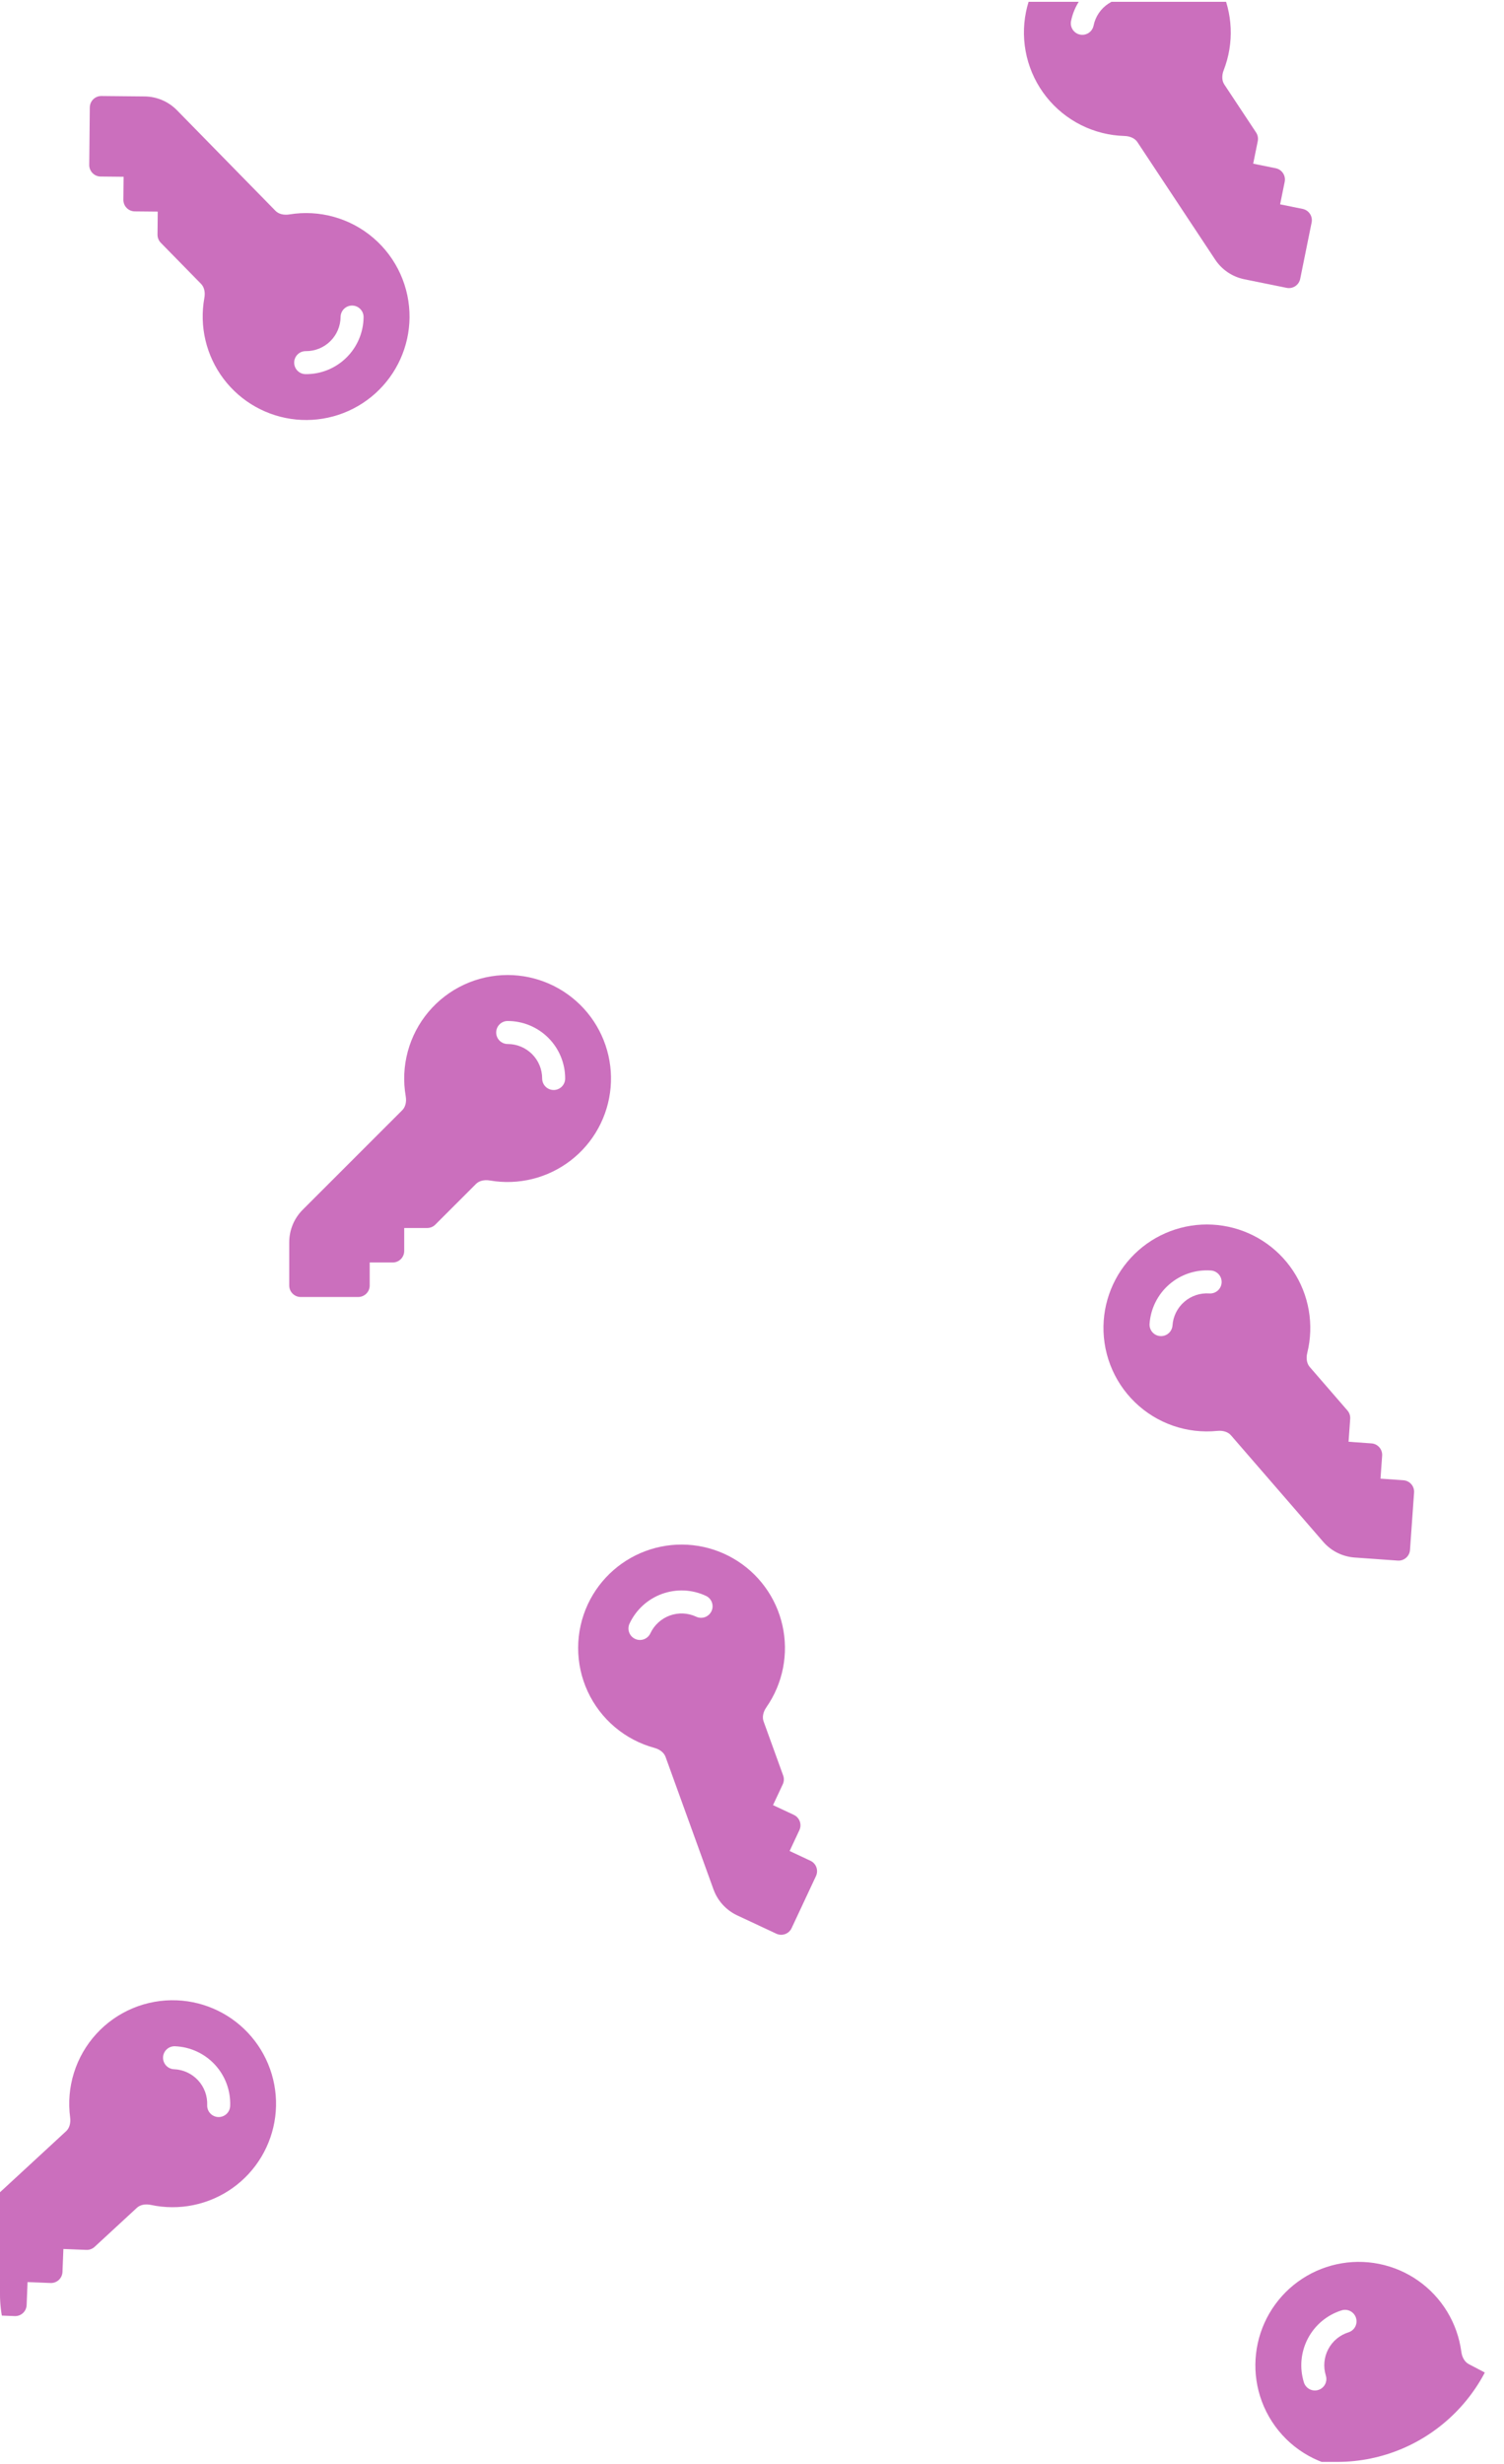 <?xml version="1.0" encoding="UTF-8"?> <svg xmlns="http://www.w3.org/2000/svg" width="270" height="442" viewBox="0 0 270 442" fill="none"><g clip-path="url(#clip0_1693_6217)"><path fill-rule="evenodd" clip-rule="evenodd" d="M91.139 174.918C88.43 174.918 85.754 175.51 83.298 176.652C80.842 177.795 78.666 179.46 76.922 181.532C75.178 183.604 73.909 186.032 73.203 188.646C72.497 191.261 72.371 193.997 72.835 196.665C73.02 197.738 72.747 198.637 72.227 199.157L54.339 217.034C52.792 218.581 51.923 220.68 51.923 222.868V230.619C51.923 231.758 52.847 232.682 53.987 232.682H64.307C64.854 232.682 65.379 232.465 65.766 232.078C66.153 231.691 66.371 231.167 66.371 230.619V226.493H70.499C71.046 226.493 71.571 226.276 71.958 225.889C72.345 225.502 72.563 224.977 72.563 224.43V220.304H76.691C77.238 220.304 77.763 220.086 78.149 219.699L85.464 212.388C85.987 211.868 86.887 211.596 87.957 211.783C90.492 212.219 93.089 212.125 95.585 211.506C98.081 210.887 100.421 209.756 102.458 208.186C104.494 206.616 106.182 204.641 107.414 202.385C108.647 200.129 109.398 197.642 109.619 195.081C109.84 192.52 109.526 189.941 108.698 187.507C107.87 185.074 106.546 182.838 104.809 180.943C103.071 179.048 100.959 177.534 98.606 176.496C96.253 175.459 93.71 174.922 91.139 174.918ZM91.139 183.17C90.591 183.17 90.066 183.387 89.679 183.774C89.292 184.161 89.075 184.686 89.075 185.233C89.075 185.78 89.292 186.305 89.679 186.692C90.066 187.079 90.591 187.296 91.139 187.296C92.781 187.296 94.356 187.948 95.517 189.109C96.678 190.269 97.331 191.844 97.331 193.485C97.331 194.032 97.548 194.557 97.935 194.944C98.322 195.331 98.847 195.548 99.395 195.548C99.942 195.548 100.467 195.331 100.854 194.944C101.241 194.557 101.459 194.032 101.459 193.485C101.459 190.749 100.372 188.126 98.436 186.191C96.501 184.257 93.876 183.17 91.139 183.17Z" fill="#CB6FBD"></path><path fill-rule="evenodd" clip-rule="evenodd" d="M198.141 236.906C197.949 239.608 198.349 242.32 199.315 244.85C200.28 247.381 201.788 249.67 203.731 251.556C205.674 253.443 208.006 254.881 210.563 255.771C213.121 256.66 215.842 256.979 218.535 256.706C219.618 256.598 220.496 256.933 220.978 257.489L237.541 276.599C238.975 278.253 241.007 279.268 243.19 279.423L250.922 279.973C252.057 280.054 253.045 279.197 253.126 278.06L253.857 267.766C253.896 267.22 253.717 266.681 253.358 266.268C253 265.854 252.492 265.6 251.946 265.561L247.83 265.269L248.123 261.151C248.162 260.605 247.982 260.066 247.624 259.653C247.265 259.239 246.757 258.985 246.212 258.946L242.096 258.654L242.389 254.536C242.427 253.99 242.247 253.451 241.888 253.038L235.114 245.223C234.633 244.665 234.425 243.748 234.687 242.693C235.302 240.196 235.392 237.599 234.952 235.065C234.511 232.532 233.55 230.117 232.128 227.975C230.706 225.832 228.855 224.009 226.693 222.619C224.53 221.23 222.102 220.305 219.563 219.903C217.024 219.501 214.43 219.63 211.944 220.284C209.457 220.937 207.134 222.1 205.12 223.698C203.106 225.296 201.446 227.296 200.245 229.569C199.044 231.843 198.327 234.341 198.141 236.906ZM206.372 237.491C206.333 238.037 206.513 238.576 206.871 238.99C207.23 239.403 207.738 239.658 208.284 239.696C208.829 239.735 209.368 239.555 209.782 239.197C210.195 238.838 210.449 238.33 210.488 237.784C210.604 236.146 211.366 234.621 212.607 233.545C213.847 232.469 215.463 231.93 217.1 232.046C217.646 232.085 218.185 231.905 218.598 231.547C219.012 231.188 219.266 230.68 219.305 230.134C219.343 229.588 219.164 229.049 218.805 228.635C218.447 228.222 217.939 227.967 217.393 227.929C214.664 227.735 211.97 228.633 209.903 230.427C207.836 232.22 206.566 234.761 206.372 237.491Z" fill="#CB6FBD"></path><path fill-rule="evenodd" clip-rule="evenodd" d="M105.542 287.777C104.394 290.23 103.795 292.905 103.789 295.614C103.783 298.322 104.369 300.999 105.506 303.457C106.643 305.915 108.304 308.094 110.373 309.841C112.441 311.589 114.867 312.863 117.479 313.573C118.529 313.861 119.228 314.489 119.479 315.181L128.087 338.96C128.832 341.018 130.365 342.694 132.346 343.622L139.367 346.908C140.398 347.39 141.627 346.945 142.11 345.913L146.485 336.566C146.717 336.07 146.743 335.502 146.557 334.988C146.37 334.473 145.987 334.054 145.492 333.822L141.755 332.073L143.505 328.334C143.737 327.838 143.762 327.271 143.576 326.756C143.39 326.242 143.007 325.822 142.511 325.59L138.774 323.841L140.524 320.102C140.756 319.607 140.781 319.039 140.594 318.525L137.073 308.8C136.824 308.106 136.959 307.176 137.582 306.286C139.052 304.175 140.067 301.783 140.565 299.26C141.062 296.737 141.03 294.138 140.471 291.628C139.913 289.119 138.839 286.752 137.318 284.68C135.798 282.607 133.863 280.873 131.637 279.587C129.412 278.301 126.943 277.492 124.388 277.21C121.833 276.928 119.247 277.18 116.794 277.95C114.341 278.72 112.074 279.991 110.137 281.683C108.201 283.374 106.636 285.449 105.542 287.777ZM113.016 291.275C112.784 291.771 112.758 292.338 112.945 292.853C113.131 293.368 113.514 293.787 114.01 294.019C114.505 294.251 115.073 294.276 115.587 294.09C116.102 293.903 116.521 293.52 116.753 293.024C117.449 291.537 118.707 290.387 120.251 289.827C121.794 289.267 123.497 289.344 124.983 290.04C125.479 290.272 126.046 290.297 126.561 290.111C127.075 289.924 127.495 289.541 127.727 289.045C127.959 288.549 127.985 287.981 127.798 287.467C127.612 286.952 127.229 286.533 126.733 286.301C124.256 285.141 121.418 285.014 118.846 285.947C116.273 286.879 114.176 288.796 113.016 291.275Z" fill="#CB6FBD"></path><path fill-rule="evenodd" clip-rule="evenodd" d="M226.202 429.868C227.009 432.453 228.372 434.832 230.195 436.835C232.017 438.839 234.256 440.42 236.753 441.467C239.251 442.514 241.947 443.001 244.653 442.896C247.358 442.791 250.008 442.095 252.416 440.857C253.385 440.361 254.325 440.353 254.976 440.694L277.373 452.44C279.311 453.456 281.573 453.66 283.662 453.008L291.061 450.697C292.148 450.358 292.754 449.199 292.415 448.112L289.339 438.261C289.175 437.739 288.811 437.302 288.327 437.048C287.842 436.794 287.276 436.743 286.754 436.906L282.816 438.136L281.585 434.195C281.422 433.673 281.058 433.237 280.573 432.982C280.089 432.728 279.523 432.677 279.001 432.84L275.062 434.07L273.832 430.13C273.668 429.608 273.304 429.172 272.819 428.918L263.66 424.115C263.008 423.771 262.48 422.993 262.339 421.915C262 419.366 261.136 416.915 259.801 414.717C258.466 412.519 256.689 410.622 254.584 409.147C252.478 407.671 250.089 406.649 247.569 406.145C245.048 405.64 242.45 405.665 239.94 406.218C237.429 406.77 235.061 407.838 232.985 409.354C230.909 410.87 229.17 412.8 227.878 415.023C226.587 417.246 225.771 419.714 225.483 422.269C225.194 424.824 225.439 427.412 226.202 429.868ZM234.079 427.408C234.242 427.93 234.606 428.367 235.091 428.621C235.575 428.875 236.141 428.926 236.663 428.763C237.186 428.6 237.622 428.236 237.876 427.751C238.13 427.266 238.18 426.7 238.017 426.178C237.528 424.61 237.681 422.913 238.443 421.458C239.204 420.004 240.512 418.912 242.079 418.423C242.602 418.259 243.038 417.895 243.292 417.411C243.545 416.926 243.596 416.36 243.433 415.837C243.27 415.315 242.906 414.879 242.421 414.624C241.937 414.37 241.371 414.319 240.849 414.482C238.237 415.298 236.057 417.118 234.788 419.542C233.518 421.966 233.263 424.795 234.079 427.408Z" fill="#CB6FBD"></path><path fill-rule="evenodd" clip-rule="evenodd" d="M31.745 358.857C29.038 358.749 26.34 359.234 23.841 360.278C21.342 361.322 19.101 362.9 17.276 364.901C15.451 366.902 14.086 369.278 13.277 371.862C12.468 374.446 12.234 377.176 12.591 379.859C12.733 380.939 12.425 381.827 11.885 382.325L-6.699 399.477C-8.307 400.962 -9.259 403.025 -9.345 405.211L-9.653 412.956C-9.699 414.094 -8.811 415.054 -7.673 415.1L2.639 415.51C3.186 415.531 3.719 415.335 4.121 414.964C4.523 414.593 4.761 414.077 4.783 413.53L4.947 409.408L9.072 409.572C9.619 409.593 10.152 409.397 10.554 409.026C10.956 408.655 11.194 408.139 11.216 407.592L11.38 403.469L15.505 403.633C16.052 403.655 16.584 403.458 16.986 403.087L24.586 396.072C25.129 395.573 26.039 395.337 27.101 395.566C29.616 396.103 32.215 396.112 34.734 395.592C37.252 395.073 39.636 394.036 41.733 392.549C43.83 391.061 45.595 389.154 46.916 386.949C48.237 384.743 49.086 382.288 49.409 379.738C49.731 377.188 49.52 374.598 48.79 372.134C48.059 369.669 46.825 367.383 45.164 365.42C43.504 363.457 41.453 361.861 39.144 360.731C36.834 359.601 34.314 358.963 31.745 358.857ZM31.417 367.102C30.87 367.081 30.337 367.277 29.934 367.648C29.532 368.019 29.294 368.535 29.272 369.082C29.251 369.629 29.447 370.161 29.819 370.563C30.19 370.965 30.706 371.203 31.253 371.225C32.894 371.29 34.441 372.005 35.556 373.21C36.67 374.416 37.259 376.015 37.194 377.655C37.172 378.202 37.369 378.735 37.74 379.137C38.111 379.539 38.627 379.777 39.174 379.799C39.721 379.82 40.255 379.624 40.657 379.253C41.059 378.882 41.297 378.366 41.319 377.819C41.428 375.086 40.445 372.421 38.588 370.411C36.731 368.401 34.152 367.211 31.417 367.102Z" fill="#CB6FBD"></path><path fill-rule="evenodd" clip-rule="evenodd" d="M184.189 2.132C183.65 4.786 183.698 7.527 184.329 10.161C184.961 12.795 186.16 15.259 187.844 17.38C189.528 19.501 191.655 21.228 194.077 22.44C196.498 23.651 199.155 24.318 201.862 24.394C202.95 24.427 203.777 24.873 204.183 25.486L218.146 46.571C219.355 48.396 221.239 49.665 223.383 50.1L230.98 51.641C232.096 51.867 233.185 51.145 233.412 50.029L235.464 39.915C235.573 39.378 235.464 38.82 235.162 38.364C234.86 37.908 234.389 37.59 233.853 37.481L229.809 36.661L230.63 32.615C230.739 32.079 230.63 31.521 230.328 31.065C230.026 30.609 229.555 30.291 229.019 30.183L224.975 29.362L225.796 25.316C225.904 24.78 225.795 24.223 225.493 23.767L219.782 15.144C219.377 14.528 219.289 13.592 219.685 12.58C220.616 10.183 221.041 7.619 220.93 5.05C220.82 2.481 220.177 -0.038 219.044 -2.345C217.91 -4.653 216.309 -6.7 214.344 -8.357C212.378 -10.014 210.09 -11.244 207.624 -11.97C205.158 -12.695 202.568 -12.901 200.019 -12.574C197.469 -12.246 195.015 -11.393 192.812 -10.067C190.609 -8.741 188.705 -6.973 187.221 -4.873C185.736 -2.773 184.704 -0.388 184.189 2.132ZM192.276 3.773C192.167 4.309 192.276 4.867 192.578 5.323C192.88 5.779 193.351 6.097 193.888 6.206C194.424 6.314 194.981 6.206 195.437 5.903C195.894 5.601 196.211 5.13 196.32 4.593C196.646 2.984 197.599 1.57 198.967 0.663C200.335 -0.245 202.008 -0.571 203.617 -0.244C204.153 -0.136 204.71 -0.244 205.166 -0.547C205.623 -0.849 205.94 -1.321 206.049 -1.857C206.158 -2.393 206.049 -2.951 205.747 -3.408C205.445 -3.864 204.974 -4.181 204.437 -4.29C201.756 -4.834 198.969 -4.29 196.688 -2.778C194.408 -1.266 192.82 1.09 192.276 3.773Z" fill="#CB6FBD"></path><path fill-rule="evenodd" clip-rule="evenodd" d="M73.52 56.984C73.547 54.275 72.981 51.593 71.863 49.126C70.744 46.659 69.1 44.467 67.045 42.703C64.991 40.938 62.575 39.645 59.968 38.914C57.361 38.182 54.626 38.03 51.954 38.468C50.879 38.642 49.982 38.361 49.468 37.835L31.767 19.773C30.235 18.211 28.145 17.321 25.957 17.3L18.206 17.224C17.067 17.213 16.134 18.128 16.122 19.268L16.021 29.587C16.016 30.134 16.228 30.662 16.611 31.052C16.994 31.443 17.517 31.666 18.064 31.671L22.19 31.712L22.149 35.84C22.144 36.387 22.356 36.914 22.739 37.305C23.122 37.696 23.645 37.918 24.192 37.924L28.318 37.964L28.277 42.092C28.273 42.639 28.485 43.166 28.868 43.556L36.108 50.942C36.622 51.47 36.886 52.373 36.688 53.441C36.227 55.971 36.296 58.569 36.891 61.071C37.485 63.573 38.593 65.924 40.143 67.976C41.693 70.028 43.652 71.735 45.895 72.989C48.139 74.244 50.619 75.019 53.177 75.265C55.736 75.511 58.318 75.223 60.76 74.419C63.201 73.615 65.449 72.312 67.362 70.594C69.274 68.875 70.808 66.778 71.869 64.435C72.929 62.093 73.491 59.555 73.52 56.984ZM65.269 56.903C65.274 56.355 65.062 55.828 64.679 55.438C64.296 55.047 63.773 54.824 63.226 54.819C62.679 54.813 62.152 55.026 61.761 55.409C61.37 55.792 61.148 56.315 61.143 56.862C61.127 58.505 60.459 60.073 59.287 61.223C58.115 62.373 56.535 63.01 54.893 62.993C54.346 62.988 53.819 63.2 53.429 63.584C53.038 63.967 52.816 64.49 52.81 65.037C52.805 65.585 53.017 66.112 53.4 66.502C53.783 66.893 54.306 67.116 54.853 67.121C57.589 67.148 60.223 66.087 62.176 64.17C64.129 62.254 65.242 59.64 65.269 56.903Z" fill="#CB6FBD"></path></g><defs><clipPath id="clip0_1693_6217"><rect y="0.326" width="270" height="441.346" rx="30" fill="white"></rect></clipPath></defs></svg> 
